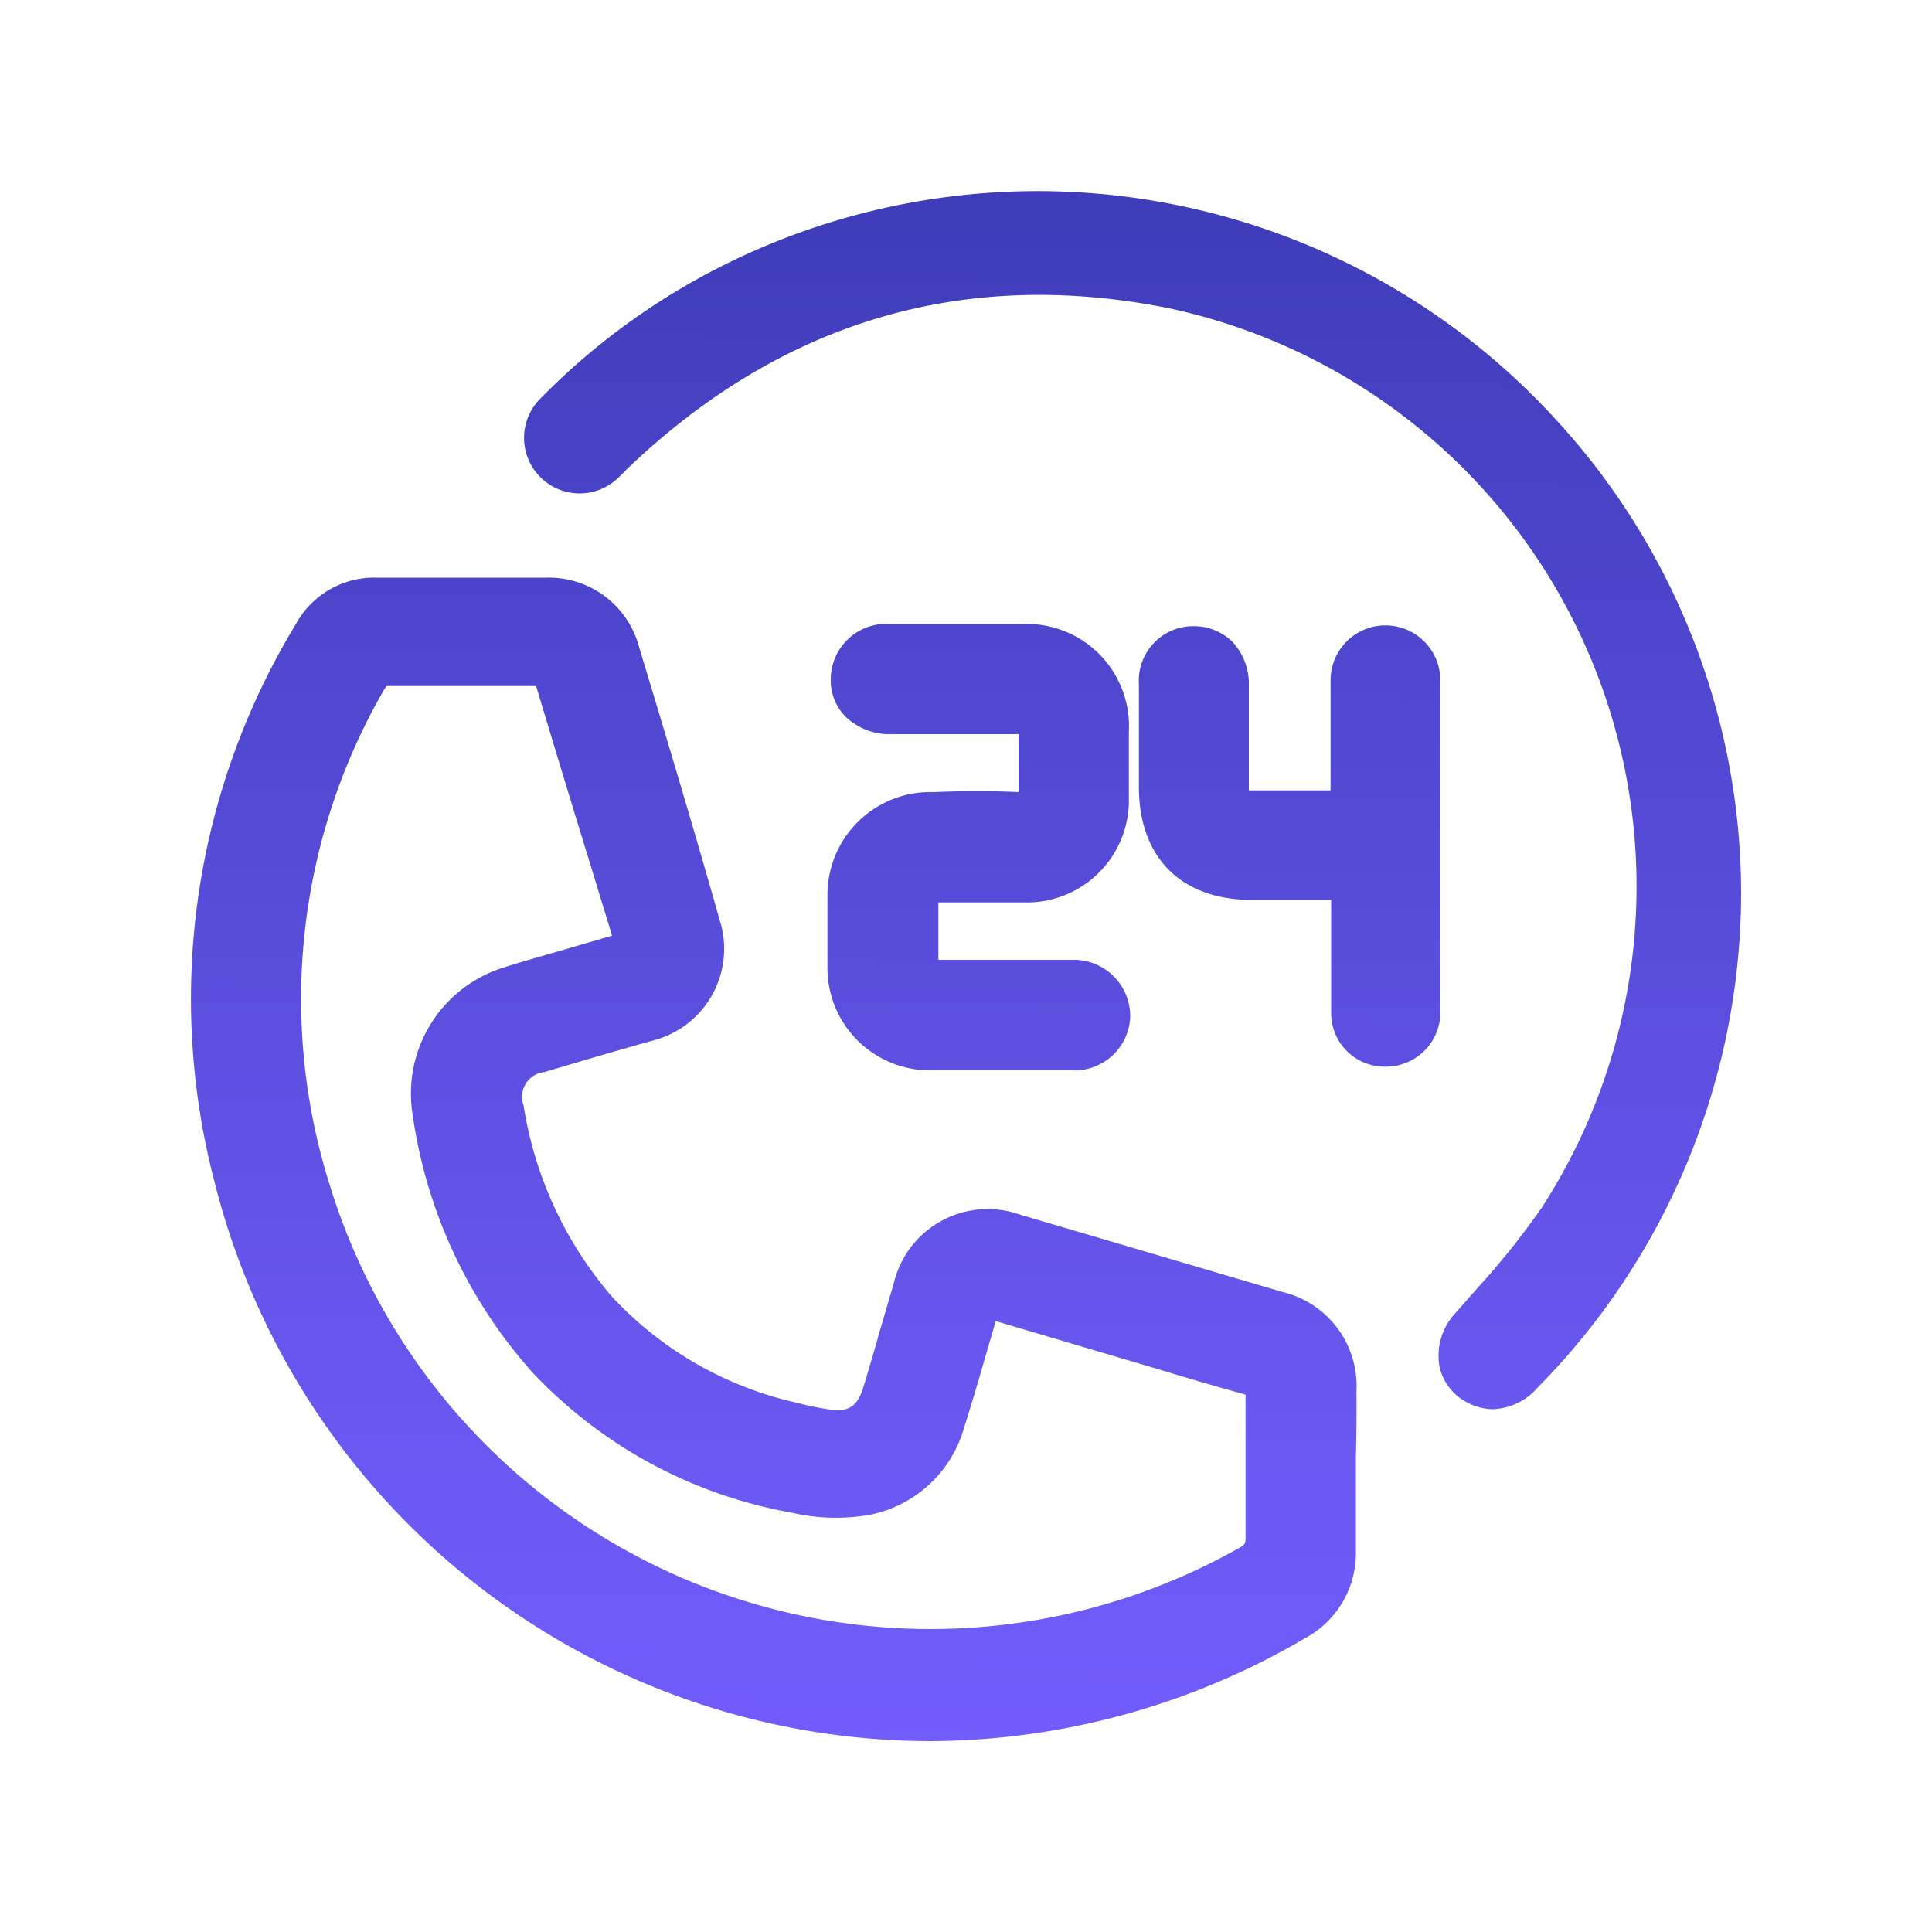 <svg id="Layer_1" data-name="Layer 1" xmlns="http://www.w3.org/2000/svg" xmlns:xlink="http://www.w3.org/1999/xlink" viewBox="0 0 100 100"><defs><style>.cls-1{fill:url(#linear-gradient);}.cls-2{fill:url(#linear-gradient-2);}.cls-3{fill:url(#linear-gradient-3);}.cls-4{fill:url(#linear-gradient-4);}</style><linearGradient id="linear-gradient" x1="40.31" y1="2.1" x2="39.93" y2="94.4" gradientUnits="userSpaceOnUse"><stop offset="0" stop-color="#3939b2"/><stop offset="0.08" stop-color="#3e3cb9"/><stop offset="0.7" stop-color="#6555eb"/><stop offset="1" stop-color="#745eff"/></linearGradient><linearGradient id="linear-gradient-2" x1="58.7" y1="2.18" x2="58.32" y2="94.48" xlink:href="#linear-gradient"/><linearGradient id="linear-gradient-3" x1="50.85" y1="2.15" x2="50.47" y2="94.44" xlink:href="#linear-gradient"/><linearGradient id="linear-gradient-4" x1="66.9" y1="2.21" x2="66.52" y2="94.51" xlink:href="#linear-gradient"/></defs><path class="cls-1" d="M70.21,72a5,5,0,0,0-3.84-5.13q-6.78-2-13.57-4a5,5,0,0,0-6.55,3.6c-.24.8-.47,1.61-.71,2.41-.28,1-.57,2-.86,2.94s-.73,1.3-1.79,1.13a15.29,15.29,0,0,1-1.59-.33,18.57,18.57,0,0,1-9.62-5.5,19.88,19.88,0,0,1-4.58-9.9,1.29,1.29,0,0,1,1.08-1.73l2.19-.65c1.16-.34,2.33-.68,3.49-1a4.9,4.9,0,0,0,3.39-6.22C36,43.2,34.62,38.59,33.07,33.46a4.83,4.83,0,0,0-4.79-3.56H19.5a4.62,4.62,0,0,0-4.19,2.41,37.38,37.38,0,0,0-4.2,28.89,38.25,38.25,0,0,0,37,28.92,38.54,38.54,0,0,0,19.41-5.31,5,5,0,0,0,2.66-4.59c0-1.59,0-3.18,0-4.77C70.21,74.29,70.22,73.13,70.21,72ZM21.35,57.64a25.37,25.37,0,0,0,6.23,13.42A24.27,24.27,0,0,0,41,78.3a10.13,10.13,0,0,0,4,.11A6.37,6.37,0,0,0,49.9,73.9c.41-1.29.79-2.59,1.16-3.88l.48-1.64,8.24,2.44c1.49.45,3,.9,4.49,1.31l.2.06a.82.82,0,0,1,0,.18c0,2.29,0,4.71,0,7.17,0,.34,0,.39-.33.58A32.52,32.52,0,0,1,17.1,61.44a32,32,0,0,1,2.79-25.76,1.05,1.05,0,0,1,.12-.17l.19,0c2.43,0,4.86,0,7.29,0h.26q1.39,4.64,2.81,9.25l1.12,3.67L29,49.21l-1,.29c-.66.19-1.32.38-2,.6A6.83,6.83,0,0,0,21.35,57.64Z"/><path class="cls-2" d="M80.59,21.78a36.35,36.35,0,0,0-42.53-8.35A35.53,35.53,0,0,0,28,20.6a2.86,2.86,0,1,0,4,4.13l.3-.29.15-.16c8-7.66,17.46-10.46,28.08-8.32A30.61,30.61,0,0,1,79.82,62.48a40.89,40.89,0,0,1-3.32,4.16L75.3,68a3.24,3.24,0,0,0-.8,2.69,2.73,2.73,0,0,0,1.44,1.9,2.89,2.89,0,0,0,1.34.35,3.23,3.23,0,0,0,2.31-1.12A36.49,36.49,0,0,0,90.12,46.41v0A36.24,36.24,0,0,0,80.59,21.78Z"/><path class="cls-3" d="M48.31,41a5.32,5.32,0,0,0-5.48,5.31c0,1.38,0,2.64,0,3.86a5.3,5.3,0,0,0,5.34,5.23h7.26a2.89,2.89,0,0,0,3.07-2.78,2.92,2.92,0,0,0-3-2.94h-2.6c-1.44,0-2.88,0-4.33,0h0c0-1,0-2,0-2.9a.2.2,0,0,1,0-.07h.06c1.4,0,2.85,0,4.44,0a5.28,5.28,0,0,0,5.36-5.41c0-1.15,0-2.31,0-3.46a5.29,5.29,0,0,0-5.5-5.54c-2.21,0-4.41,0-6.62,0h-.18A2.88,2.88,0,0,0,43,35.1a2.69,2.69,0,0,0,.77,2,3.28,3.28,0,0,0,2.41.9h1.28c1.75,0,3.51,0,5.26,0h0c0,1,0,2,0,3C51.24,40.93,49.77,40.94,48.31,41Z"/><path class="cls-4" d="M74.55,52V35.5c0-.09,0-.19,0-.29a2.84,2.84,0,1,0-5.68,0c0,.6,0,1.2,0,1.79v3.91h-.54c-1.23,0-2.43,0-3.62,0h-.07v-.1c0-1.84,0-3.66,0-5.35a3.16,3.16,0,0,0-.89-2.28,2.86,2.86,0,0,0-2-.77,2.82,2.82,0,0,0-2.8,3c0,1.77,0,3.55,0,5.33,0,3.65,2.19,5.83,5.83,5.84h4.12v1.81c0,1.37,0,2.74,0,4.1a2.77,2.77,0,0,0,2.81,2.72h.07a2.82,2.82,0,0,0,2.77-2.64C74.55,52.47,74.55,52.26,74.55,52Z"/></svg>